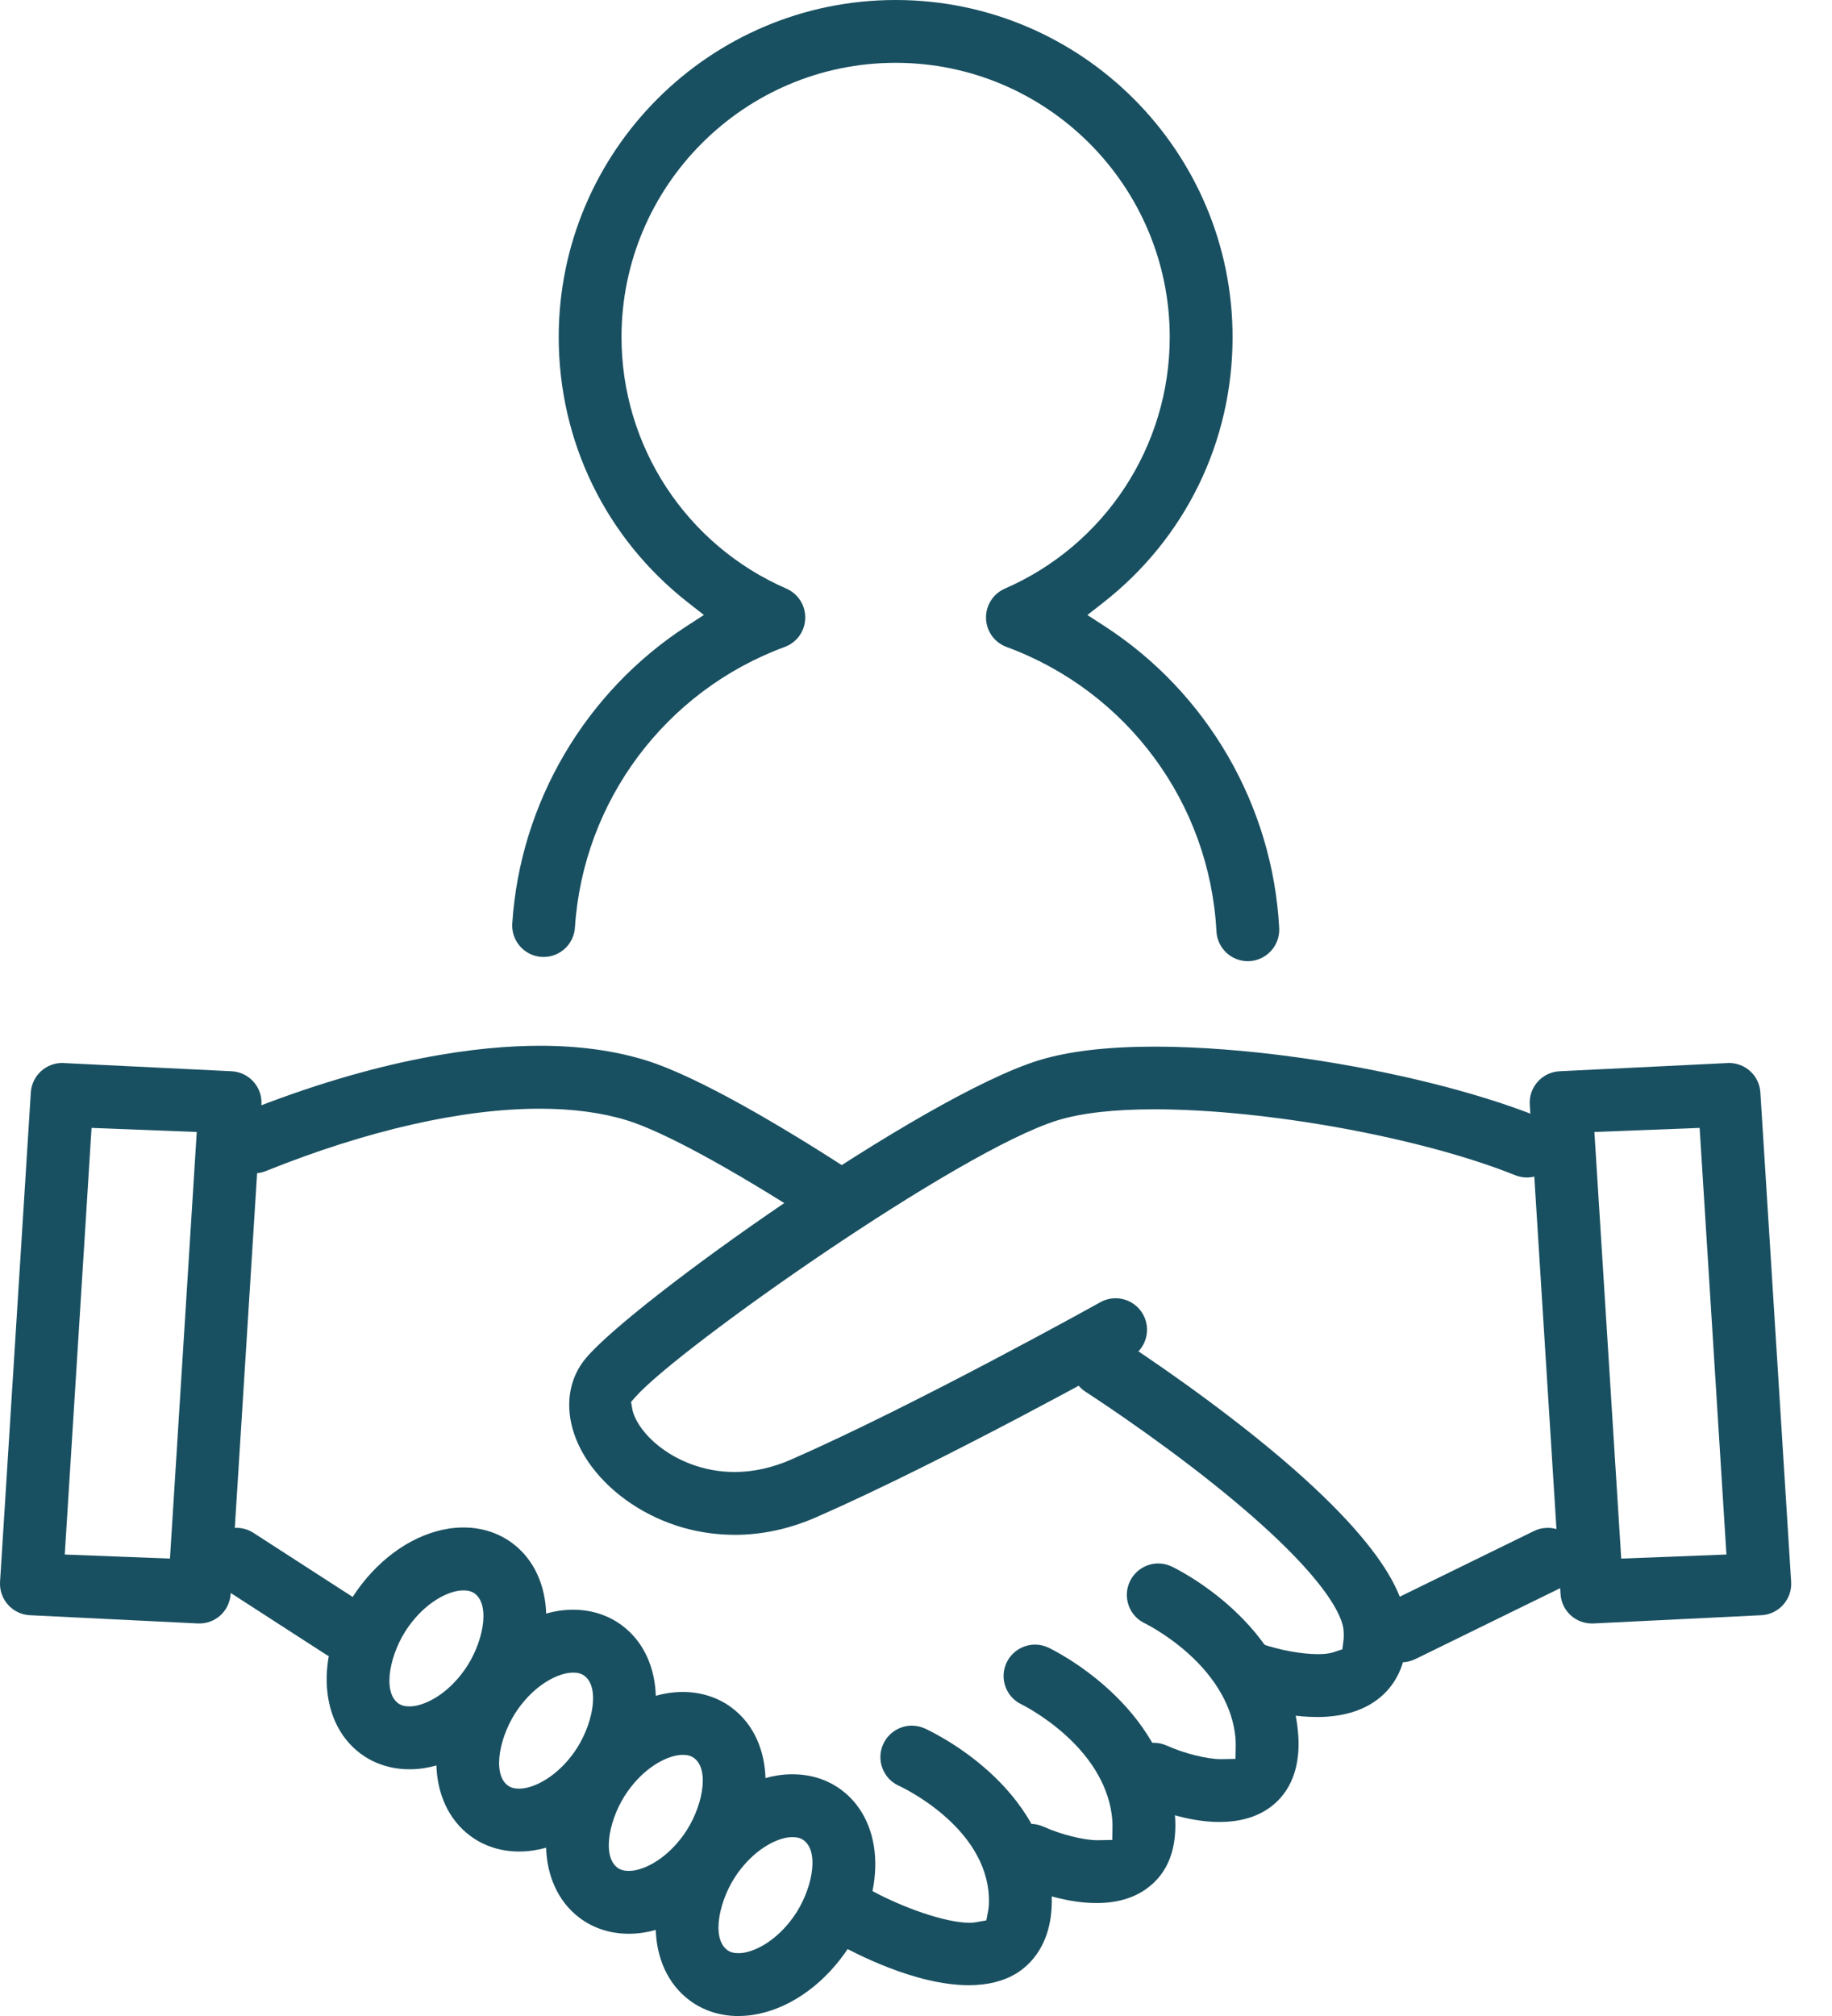 <svg width="40" height="44" viewBox="0 0 40 44" fill="none" xmlns="http://www.w3.org/2000/svg">
<path d="M16.039 33.498C15.66 33.498 15.283 33.446 14.919 33.343C14.113 33.114 13.387 32.632 12.926 32.019C12.317 31.21 12.263 30.28 12.787 29.649C13.796 28.434 20.146 23.919 22.691 23.139C23.33 22.943 24.182 22.843 25.221 22.843C26.259 22.843 27.337 22.949 28.029 23.038C30.086 23.302 32.167 23.802 33.594 24.376C33.764 24.445 33.897 24.574 33.97 24.744C34.041 24.912 34.044 25.099 33.975 25.269C33.87 25.53 33.62 25.699 33.339 25.699C33.251 25.699 33.165 25.683 33.084 25.65C31.041 24.829 27.654 24.211 25.204 24.211C24.322 24.211 23.612 24.292 23.093 24.451C20.94 25.111 14.81 29.431 13.879 30.484L13.779 30.597L13.804 30.746C13.842 30.965 14.049 31.334 14.51 31.654C14.764 31.831 15.301 32.127 16.039 32.127C16.446 32.127 16.86 32.036 17.27 31.857C19.999 30.661 23.984 28.444 24.024 28.422C24.127 28.365 24.242 28.335 24.357 28.335C24.607 28.335 24.837 28.471 24.958 28.688C25.142 29.018 25.023 29.437 24.693 29.621C24.526 29.713 20.6 31.898 17.822 33.114C17.239 33.369 16.639 33.499 16.04 33.499L16.039 33.498Z" fill="#195061"/>
<path d="M18.101 26.753C17.97 26.753 17.842 26.715 17.731 26.643C15.938 25.488 14.463 24.688 13.683 24.45C13.138 24.283 12.501 24.198 11.787 24.198C10.09 24.198 8.02 24.668 5.803 25.559C5.721 25.592 5.636 25.608 5.548 25.608C5.267 25.608 5.016 25.439 4.912 25.178C4.771 24.827 4.942 24.426 5.293 24.285C8.299 23.078 10.486 22.824 11.79 22.824C12.636 22.824 13.408 22.93 14.085 23.137C15.249 23.494 17.114 24.613 18.474 25.489C18.628 25.588 18.734 25.742 18.773 25.922C18.811 26.101 18.778 26.284 18.679 26.438C18.552 26.635 18.336 26.753 18.101 26.753Z" fill="#195061"/>
<path d="M28.749 37.474C28.548 37.474 28.331 37.456 28.102 37.421C27.553 37.337 27.116 37.181 27.068 37.164C26.896 37.101 26.758 36.975 26.681 36.809C26.604 36.643 26.595 36.456 26.658 36.284C26.757 36.014 27.016 35.832 27.303 35.832C27.382 35.832 27.462 35.846 27.537 35.874C27.921 36.011 28.418 36.103 28.776 36.103C28.918 36.103 29.03 36.089 29.119 36.06L29.309 35.997L29.334 35.799C29.342 35.733 29.342 35.655 29.334 35.568C29.314 35.34 29.053 34.441 26.55 32.432C25.134 31.296 23.719 30.388 23.705 30.378C23.386 30.174 23.293 29.749 23.497 29.431C23.623 29.232 23.84 29.114 24.076 29.114C24.206 29.114 24.334 29.152 24.445 29.223C24.505 29.261 25.933 30.178 27.409 31.362C30.564 33.894 30.668 35.063 30.702 35.447C30.781 36.349 30.41 36.836 30.084 37.086C29.748 37.344 29.299 37.475 28.75 37.475L28.749 37.474Z" fill="#195061"/>
<path d="M26.632 39.766C25.899 39.766 25.18 39.473 24.906 39.348C24.739 39.272 24.612 39.135 24.549 38.963C24.485 38.791 24.492 38.605 24.568 38.438C24.68 38.195 24.925 38.037 25.192 38.037C25.291 38.037 25.387 38.059 25.477 38.099C25.85 38.268 26.354 38.394 26.651 38.394L26.976 38.388L26.981 38.083C26.981 38.036 26.979 37.985 26.975 37.929C26.916 37.271 26.554 36.63 25.929 36.074C25.453 35.652 24.999 35.431 24.995 35.429C24.829 35.35 24.704 35.212 24.643 35.039C24.582 34.867 24.591 34.68 24.67 34.515C24.783 34.277 25.026 34.123 25.29 34.123C25.391 34.123 25.491 34.146 25.583 34.19C25.687 34.239 28.131 35.426 28.341 37.808C28.425 38.747 28.045 39.225 27.712 39.46C27.426 39.662 27.064 39.764 26.633 39.765L26.632 39.766Z" fill="#195061"/>
<path d="M23.942 41.535C23.208 41.535 22.491 41.243 22.216 41.117C21.872 40.96 21.72 40.552 21.878 40.208C21.989 39.964 22.234 39.807 22.502 39.807C22.6 39.807 22.696 39.828 22.787 39.869C23.16 40.038 23.664 40.164 23.961 40.164L24.286 40.158L24.29 39.853C24.29 39.806 24.289 39.755 24.284 39.7C24.226 39.042 23.864 38.401 23.238 37.845C22.762 37.422 22.308 37.202 22.304 37.199C22.139 37.121 22.014 36.982 21.952 36.81C21.891 36.637 21.9 36.451 21.979 36.285C22.092 36.048 22.336 35.894 22.599 35.894C22.701 35.894 22.8 35.916 22.893 35.961C22.997 36.01 25.44 37.197 25.651 39.579C25.718 40.333 25.506 40.889 25.021 41.231C24.736 41.432 24.373 41.535 23.942 41.535V41.535Z" fill="#195061"/>
<path d="M21.154 43.328C19.977 43.328 18.63 42.615 18.245 42.398C18.086 42.307 17.971 42.16 17.922 41.983C17.873 41.807 17.896 41.621 17.987 41.462C18.109 41.248 18.338 41.114 18.584 41.114C18.701 41.114 18.818 41.145 18.922 41.204C19.69 41.638 20.654 41.965 21.162 41.965C21.222 41.965 21.274 41.961 21.322 41.951L21.536 41.913L21.576 41.699C21.59 41.624 21.595 41.533 21.592 41.43C21.545 39.853 19.648 38.985 19.628 38.976C19.46 38.901 19.333 38.766 19.268 38.594C19.202 38.423 19.208 38.237 19.283 38.069C19.393 37.823 19.639 37.663 19.909 37.663C20.006 37.663 20.099 37.684 20.189 37.723C20.299 37.773 22.891 38.961 22.964 41.388C22.995 42.427 22.488 42.891 22.183 43.075C21.905 43.243 21.558 43.328 21.153 43.328H21.154Z" fill="#195061"/>
<path d="M16.124 44.001C15.724 44.001 15.354 43.882 15.053 43.656C14.097 42.939 14.068 41.372 14.988 40.087C15.515 39.351 16.243 38.863 16.986 38.748C17.092 38.731 17.2 38.724 17.304 38.724C17.703 38.724 18.074 38.843 18.374 39.068C19.331 39.785 19.36 41.352 18.44 42.637C17.913 43.373 17.184 43.861 16.441 43.976C16.335 43.992 16.228 44 16.123 44L16.124 44.001ZM17.307 40.096C17.272 40.096 17.234 40.099 17.195 40.104C16.906 40.149 16.467 40.378 16.103 40.886C15.707 41.441 15.521 42.292 15.876 42.558C15.938 42.606 16.018 42.629 16.12 42.629C16.155 42.629 16.192 42.626 16.231 42.621C16.521 42.576 16.96 42.347 17.324 41.839C17.72 41.285 17.906 40.433 17.551 40.167C17.49 40.12 17.409 40.096 17.307 40.096V40.096Z" fill="#195061"/>
<path d="M13.728 42.205C13.329 42.205 12.959 42.086 12.658 41.861C11.702 41.143 11.673 39.576 12.593 38.291C13.119 37.555 13.848 37.067 14.591 36.952C14.697 36.936 14.804 36.928 14.909 36.928C15.308 36.928 15.678 37.047 15.979 37.273C16.935 37.989 16.964 39.557 16.044 40.842C15.518 41.578 14.789 42.066 14.045 42.181C13.939 42.197 13.832 42.205 13.727 42.205H13.728ZM14.912 38.3C14.877 38.3 14.84 38.304 14.801 38.309C14.511 38.354 14.072 38.583 13.709 39.091C13.312 39.646 13.126 40.496 13.481 40.763C13.544 40.81 13.624 40.833 13.725 40.833C13.761 40.833 13.798 40.83 13.837 40.825C14.126 40.78 14.566 40.551 14.929 40.043C15.326 39.488 15.511 38.637 15.156 38.371C15.091 38.323 15.012 38.3 14.912 38.3Z" fill="#195061"/>
<path d="M11.334 40.41C10.934 40.41 10.564 40.291 10.264 40.066C9.307 39.349 9.278 37.781 10.198 36.496C10.725 35.76 11.453 35.272 12.196 35.157C12.302 35.141 12.409 35.133 12.514 35.133C12.913 35.133 13.283 35.252 13.584 35.478C14.54 36.195 14.569 37.762 13.65 39.047C13.122 39.783 12.395 40.271 11.651 40.386C11.545 40.402 11.438 40.41 11.333 40.41H11.334ZM12.517 36.505C12.482 36.505 12.444 36.508 12.405 36.514C12.116 36.559 11.677 36.787 11.313 37.296C10.917 37.851 10.731 38.702 11.086 38.968C11.149 39.015 11.229 39.038 11.33 39.038C11.365 39.038 11.402 39.035 11.441 39.03C11.731 38.985 12.17 38.756 12.534 38.248C12.93 37.693 13.116 36.842 12.761 36.576C12.697 36.528 12.617 36.505 12.517 36.505V36.505Z" fill="#195061"/>
<path d="M8.939 38.615C8.539 38.615 8.17 38.496 7.869 38.271C6.913 37.554 6.884 35.986 7.804 34.701C8.33 33.965 9.059 33.477 9.802 33.362C9.908 33.346 10.015 33.338 10.12 33.338C10.519 33.338 10.889 33.457 11.19 33.683C12.146 34.4 12.175 35.967 11.256 37.252C10.729 37.988 10.001 38.476 9.257 38.591C9.151 38.608 9.044 38.615 8.939 38.615ZM10.123 34.711C10.087 34.711 10.05 34.714 10.011 34.719C9.721 34.764 9.282 34.993 8.919 35.501C8.522 36.056 8.336 36.907 8.691 37.173C8.754 37.22 8.835 37.243 8.935 37.243C8.971 37.243 9.008 37.24 9.046 37.235C9.337 37.19 9.776 36.961 10.139 36.453C10.536 35.899 10.722 35.047 10.367 34.781C10.305 34.734 10.224 34.711 10.123 34.711Z" fill="#195061"/>
<path d="M7.473 36.212C7.342 36.212 7.214 36.174 7.102 36.101L4.79 34.608C4.636 34.509 4.53 34.355 4.492 34.176C4.453 33.997 4.487 33.813 4.586 33.66C4.713 33.463 4.929 33.346 5.164 33.346C5.295 33.346 5.423 33.383 5.535 33.456L7.847 34.949C8.001 35.048 8.107 35.202 8.145 35.381C8.184 35.561 8.15 35.744 8.051 35.898C7.924 36.094 7.708 36.212 7.473 36.212Z" fill="#195061"/>
<path d="M30.603 36.28C30.338 36.28 30.102 36.133 29.986 35.895C29.905 35.731 29.894 35.544 29.953 35.371C30.012 35.198 30.135 35.058 30.3 34.977L33.491 33.416C33.586 33.369 33.687 33.346 33.791 33.346C34.056 33.346 34.292 33.493 34.408 33.731C34.488 33.895 34.5 34.082 34.441 34.255C34.382 34.428 34.259 34.568 34.094 34.648L30.903 36.21C30.808 36.256 30.707 36.28 30.603 36.28Z" fill="#195061"/>
<path d="M34.757 35.433C34.59 35.433 34.429 35.373 34.304 35.263C34.166 35.141 34.084 34.974 34.073 34.79L33.401 24.109C33.377 23.733 33.664 23.406 34.041 23.381L37.707 23.202C37.722 23.201 37.737 23.2 37.752 23.2C37.919 23.2 38.08 23.261 38.205 23.371C38.343 23.492 38.425 23.66 38.436 23.843L39.108 34.524C39.132 34.9 38.846 35.227 38.469 35.252L34.802 35.432C34.787 35.432 34.772 35.433 34.757 35.433H34.757ZM34.812 24.706L35.398 34.017L37.695 33.928L37.11 24.617L34.812 24.706Z" fill="#195061"/>
<path d="M4.352 35.433C4.337 35.433 4.322 35.433 4.307 35.432L0.641 35.252C0.265 35.228 -0.022 34.901 0.001 34.524L0.673 23.843C0.685 23.66 0.767 23.492 0.905 23.371C1.03 23.261 1.19 23.2 1.356 23.2C1.371 23.2 1.387 23.2 1.402 23.202L5.068 23.381C5.445 23.406 5.732 23.732 5.708 24.109L5.036 34.79C5.025 34.971 4.94 35.143 4.805 35.263C4.68 35.373 4.518 35.433 4.351 35.433H4.352ZM1.414 33.928L3.711 34.017L4.296 24.706L1.999 24.617L1.414 33.928Z" fill="#195061"/>
<path d="M27.244 20.978C26.88 20.978 26.579 20.692 26.56 20.328C26.412 17.528 24.613 15.091 21.977 14.12C21.713 14.023 21.537 13.778 21.529 13.496C21.521 13.215 21.682 12.96 21.94 12.847C24.127 11.895 25.54 9.74 25.54 7.358C25.54 4.057 22.855 1.371 19.555 1.371C16.255 1.371 13.57 4.057 13.57 7.358C13.57 9.74 14.983 11.895 17.17 12.847C17.428 12.96 17.59 13.215 17.581 13.496C17.574 13.778 17.397 14.023 17.133 14.12C14.53 15.079 12.732 17.484 12.553 20.245C12.529 20.605 12.23 20.886 11.869 20.886C11.854 20.886 11.839 20.886 11.824 20.885C11.642 20.873 11.474 20.79 11.354 20.653C11.233 20.515 11.173 20.339 11.185 20.155C11.354 17.526 12.78 15.098 14.998 13.662L15.369 13.422L15.021 13.15C13.227 11.746 12.199 9.634 12.199 7.357C12.198 3.301 15.498 0 19.555 0C23.612 0 26.912 3.301 26.912 7.359C26.912 9.636 25.884 11.747 24.09 13.151L23.742 13.423L24.113 13.663C26.361 15.117 27.788 17.581 27.93 20.255C27.939 20.439 27.877 20.614 27.755 20.75C27.632 20.886 27.464 20.967 27.281 20.977C27.268 20.977 27.256 20.978 27.244 20.978Z" fill="#195061"/>
</svg>
